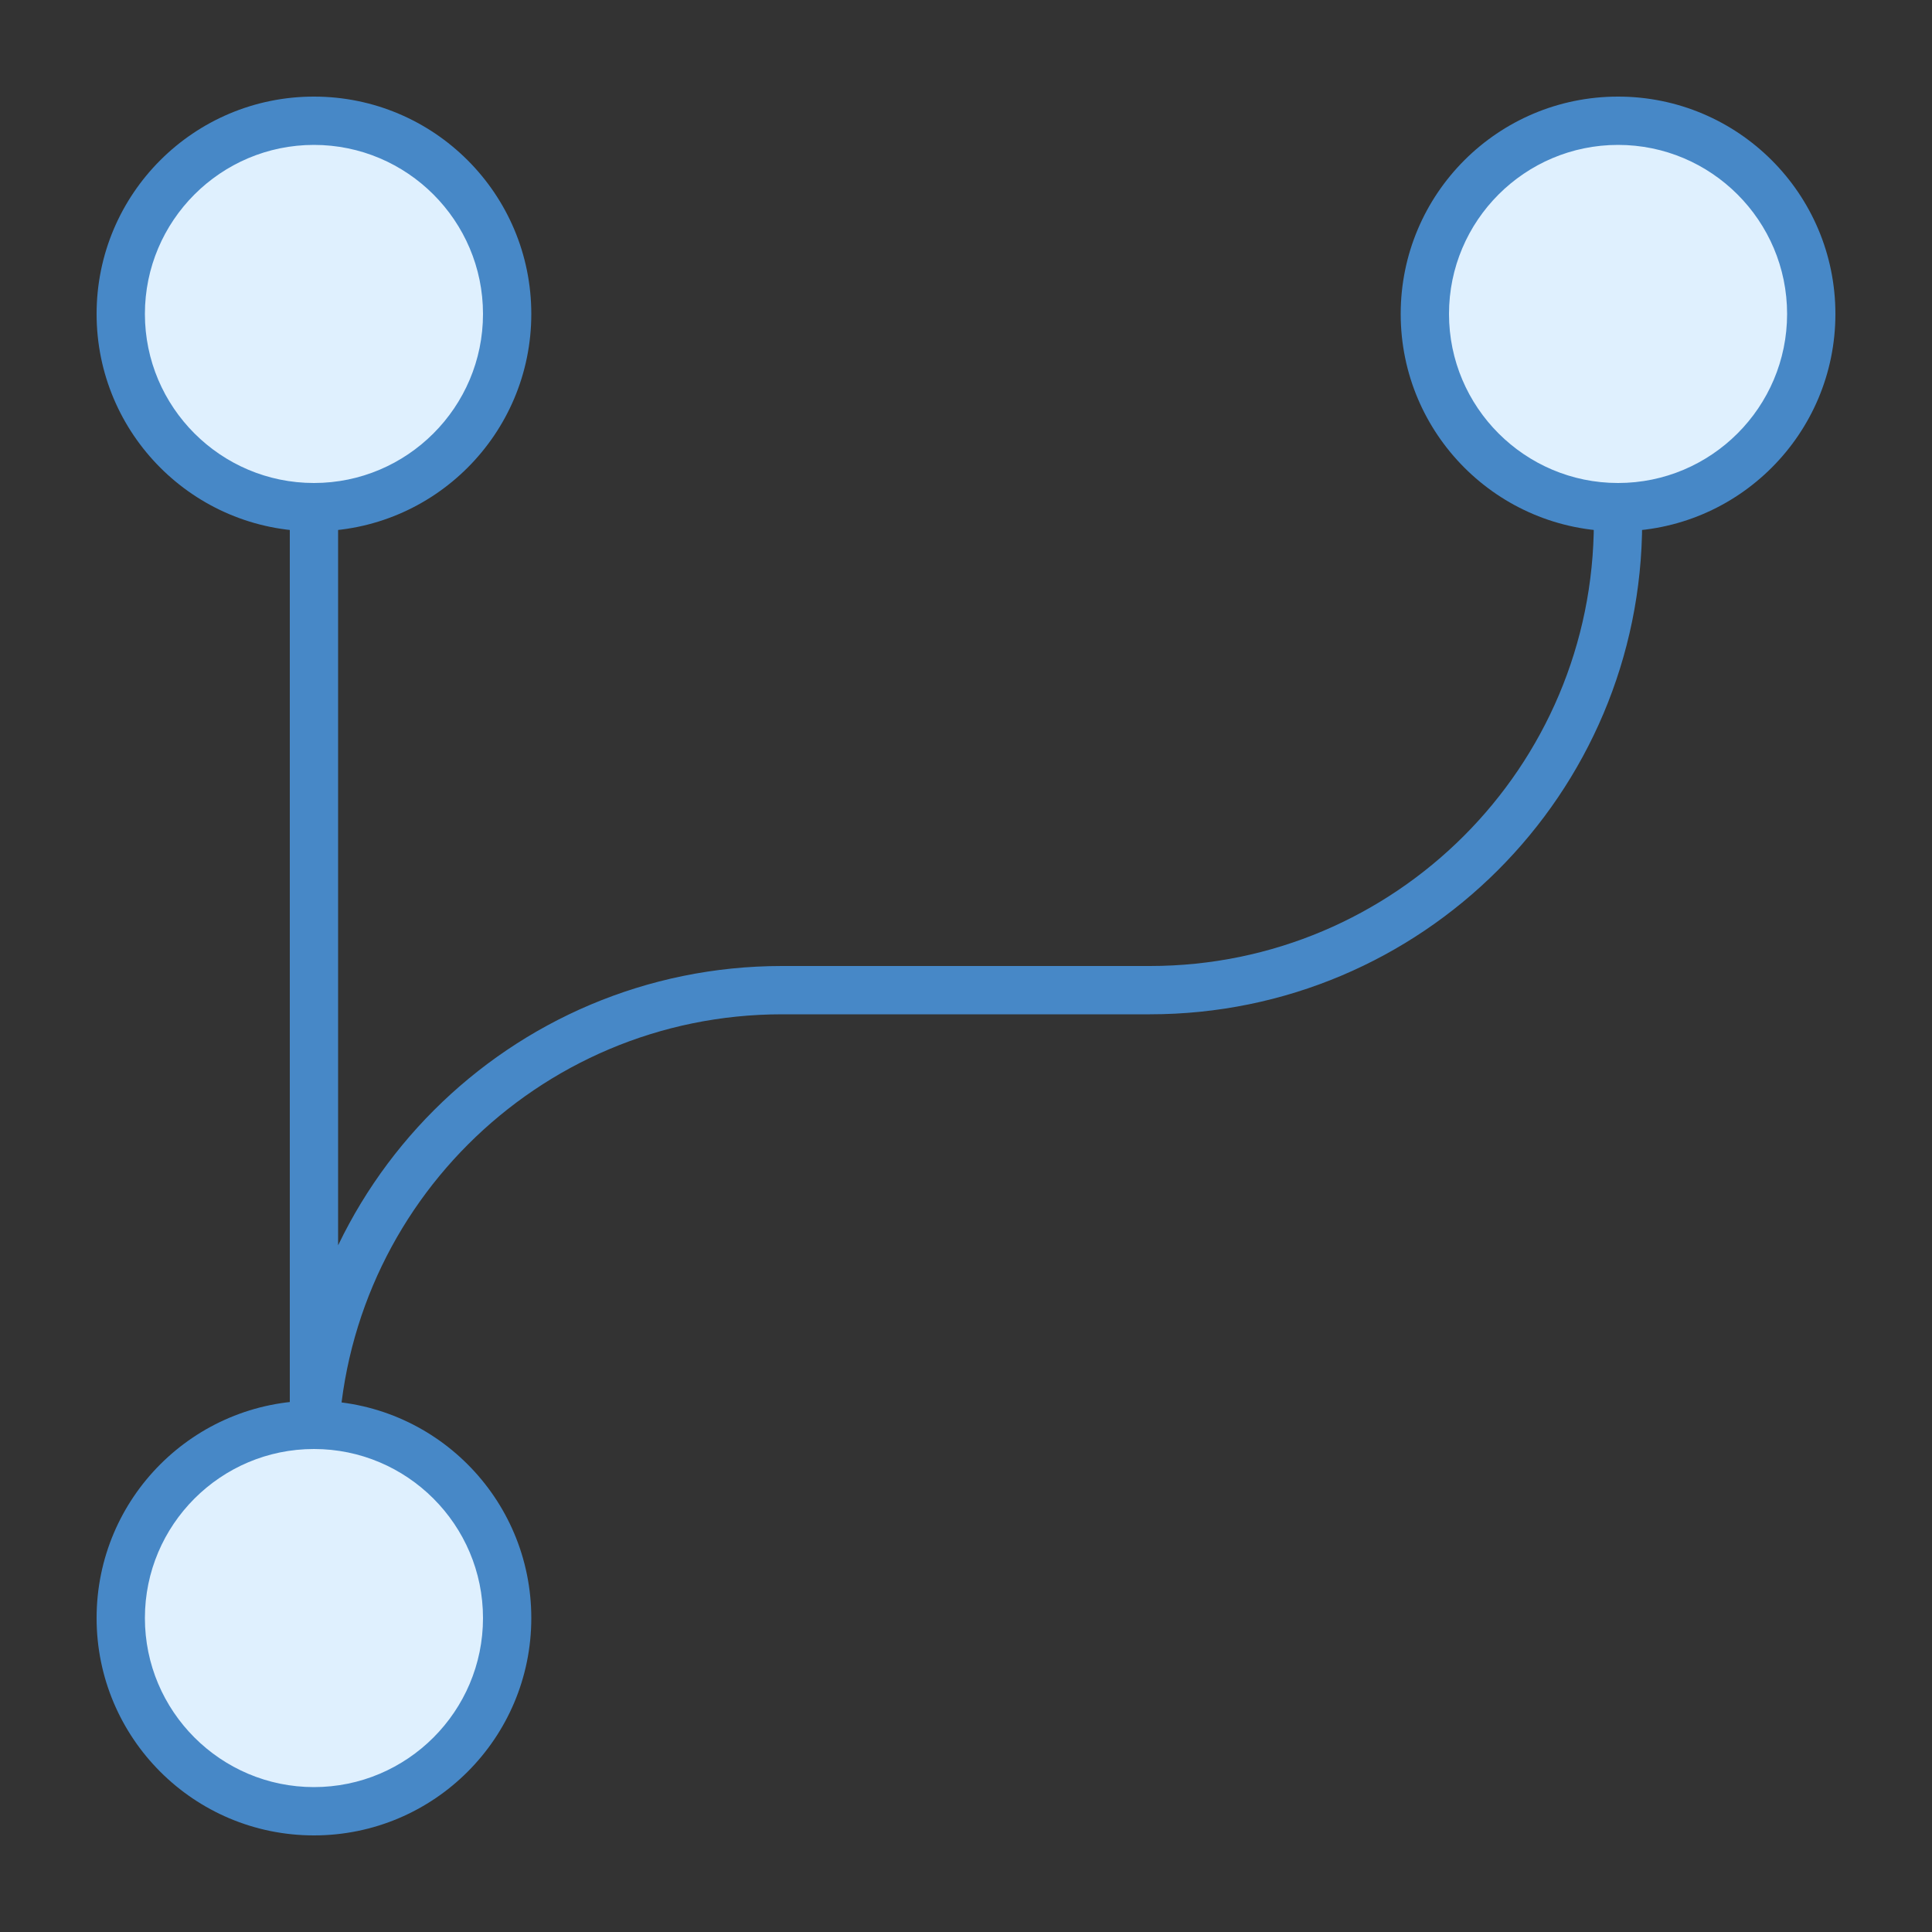 <svg xmlns="http://www.w3.org/2000/svg"  viewBox="0 0 40 40" width="80px" height="80px"><rect x="0" y="0" width="40" height="40" fill="#333333" stroke="none"/><path fill="none" stroke="#4788c7" stroke-miterlimit="10" d="M6.5 35v-4.808c0-5.353 4.339-9.692 9.692-9.692h7.615c5.353 0 9.692-4.339 9.692-9.692V5.962M6.5 32.5L6.5 6.5"/><path fill="#dff0fe" d="M6.5 2.5A4 4 0 1 0 6.5 10.5A4 4 0 1 0 6.5 2.5Z"/><path fill="#4788c7" d="M6.5,3C8.43,3,10,4.57,10,6.5S8.43,10,6.5,10S3,8.43,3,6.5S4.57,3,6.5,3 M6.5,2 C4.015,2,2,4.014,2,6.5C2,8.985,4.015,11,6.5,11S11,8.985,11,6.5C11,4.014,8.985,2,6.5,2L6.5,2z"/><path fill="#dff0fe" d="M33.5 2.5A4 4 0 1 0 33.5 10.5A4 4 0 1 0 33.5 2.5Z"/><path fill="#4788c7" d="M33.5,3C35.43,3,37,4.57,37,6.5S35.43,10,33.5,10S30,8.43,30,6.5S31.57,3,33.5,3 M33.5,2 C31.015,2,29,4.014,29,6.5c0,2.485,2.015,4.5,4.5,4.5S38,8.985,38,6.5C38,4.014,35.985,2,33.5,2L33.5,2z"/><g><path fill="#dff0fe" d="M6.5 29.5A4 4 0 1 0 6.5 37.5A4 4 0 1 0 6.5 29.5Z"/><path fill="#4788c7" d="M6.5,30c1.93,0,3.5,1.57,3.5,3.5S8.43,37,6.5,37S3,35.43,3,33.5S4.57,30,6.5,30 M6.5,29 C4.015,29,2,31.014,2,33.5C2,35.985,4.015,38,6.5,38s4.5-2.015,4.5-4.5C11,31.014,8.985,29,6.5,29L6.5,29z"/></g></svg>